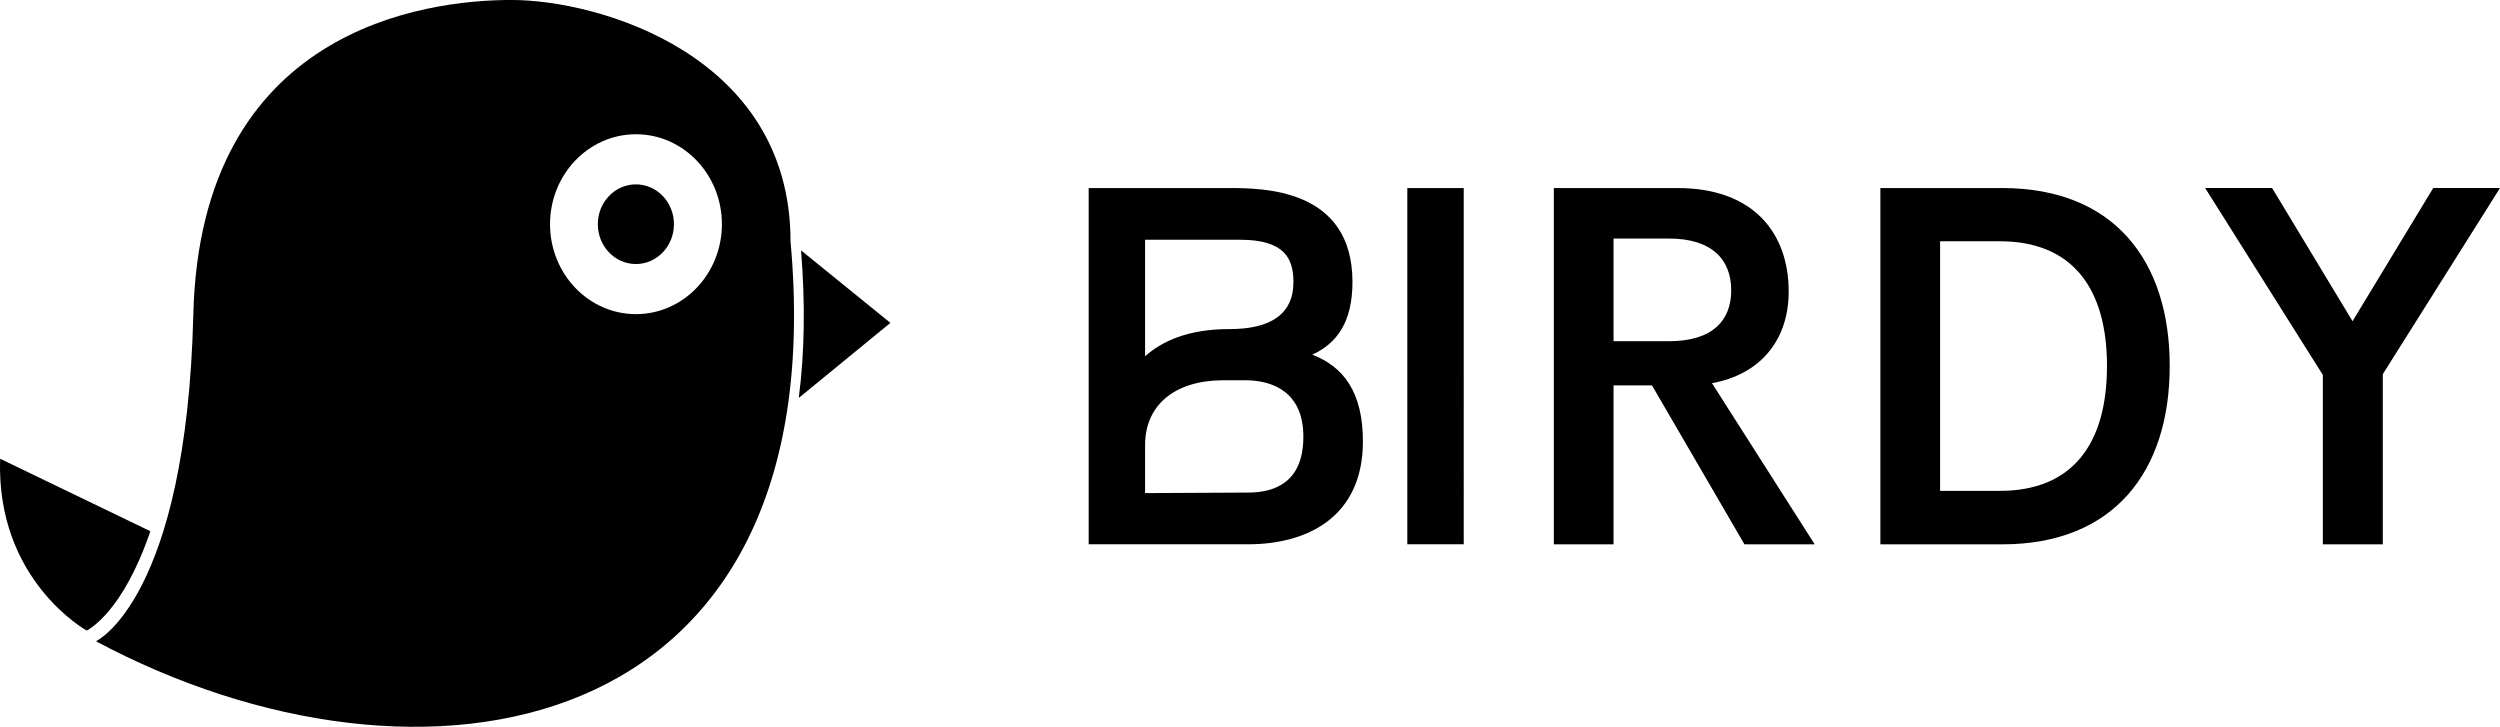 <?xml version="1.0" encoding="UTF-8" standalone="no"?>
<!-- Created with Inkscape (http://www.inkscape.org/) -->

<svg
   width="217.488mm"
   height="63.256mm"
   viewBox="0 0 217.488 63.256"
   version="1.1"
   id="svg1"
   xml:space="preserve"
   xmlns:inkscape="http://www.inkscape.org/namespaces/inkscape"
   xmlns:sodipodi="http://sodipodi.sourceforge.net/DTD/sodipodi-0.dtd"
   xmlns:xlink="http://www.w3.org/1999/xlink"
   xmlns="http://www.w3.org/2000/svg"
   xmlns:svg="http://www.w3.org/2000/svg"><defs
     id="defs1"><linearGradient
       id="linearGradient20"><stop
         id="stop19"
         stop-color="hsl(195, 90%, 27%)"
         offset="0"
         style="stop-color:hsl(195, 90%, 27%);stop-opacity:1;" /><stop
         id="stop20"
         stop-color="hsl(193, 93%, 60%)"
         offset="1" /></linearGradient><linearGradient
       id="linearGradient6"><stop
         id="stop5"
         stop-color="hsl(195, 90%, 27%)"
         offset="0"
         style="stop-color:hsl(195, 90%, 27%);stop-opacity:1;" /><stop
         id="stop6"
         stop-color="hsl(193, 93%, 60%)"
         offset="1"
         style="stop-color:hsl(195, 90%, 27%);stop-opacity:1;" /></linearGradient><linearGradient
       inkscape:collect="always"
       xlink:href="#linearGradient6"
       id="linearGradient5"
       gradientTransform="scale(1.107,0.904)"
       x1="0.904"
       y1="11.068"
       x2="89.447"
       y2="11.068"
       gradientUnits="userSpaceOnUse" /><linearGradient
       inkscape:collect="always"
       xlink:href="#linearGradient20"
       id="linearGradient29"
       x1="1"
       y1="69.951"
       x2="17.55"
       y2="69.951"
       gradientUnits="userSpaceOnUse" /><linearGradient
       inkscape:collect="always"
       xlink:href="#linearGradient20"
       id="linearGradient30"
       x1="11.562"
       y1="50"
       x2="88.396"
       y2="50"
       gradientUnits="userSpaceOnUse" /><linearGradient
       inkscape:collect="always"
       xlink:href="#linearGradient20"
       id="linearGradient31"
       x1="88.929"
       y1="45.665"
       x2="99"
       y2="45.665"
       gradientUnits="userSpaceOnUse" /><linearGradient
       inkscape:collect="always"
       xlink:href="#linearGradient20"
       id="linearGradient32"
       x1="66.801"
       y1="34.68"
       x2="75.179"
       y2="34.68"
       gradientUnits="userSpaceOnUse" /></defs><g
     inkscape:label="Layer 1"
     inkscape:groupmode="layer"
     id="layer1"
     transform="translate(6.024,-116.643)"><g
       id="g1"
       transform="matrix(0.861,0,0,0.861,-3.744,116.872)"
       inkscape:label="BIRDY_LOGO"><g
         id="SvgjsG1068"
         featurekey="1p4tPl-0"
         transform="matrix(0.918,0,0,0.918,-3.567,-9.449)"
         fill="url(#SvgjsLinearGradient1074)"
         style="fill:url(#linearGradient5)"
         inkscape:export-filename="logo.svg"
         inkscape:export-xdpi="96"
         inkscape:export-ydpi="96"
         inkscape:label="layer-bird_icon"><path
           d="m 1.016,60.496 c -0.463,13.395 9.526,18.91 9.526,18.91 0.218,-0.106 3.988,-2.048 7.009,-10.933 z"
           fill="url(#SvgjsLinearGradient1074)"
           fill-opacity="1"
           fill-rule="evenodd"
           stroke="none"
           id="path1"
           style="fill:url(#linearGradient29);fill-rule:evenodd;stroke-width:1;stroke-dasharray:none" /><path
           d="m 57.288,10 c -9.61,0 -34.24,3.231 -35.009,34.614 -0.769,31.383 -10.717,35.967 -10.717,35.967 35.673,19.073 81.513,11.46 76.448,-44.015 0,-20.52 -21.112,-26.566 -30.722,-26.566 z M 70.999,24.779 c 5.222,0 9.458,4.435 9.458,9.9 0,5.465 -4.237,9.9 -9.458,9.9 -5.222,0 -9.458,-4.435 -9.458,-9.9 0,-5.465 4.237,-9.9 9.458,-9.9 z"
           fill="url(#SvgjsLinearGradient1074)"
           fill-opacity="1"
           fill-rule="evenodd"
           stroke="none"
           id="path2"
           style="fill:url(#linearGradient30);fill-rule:evenodd;stroke-width:1;stroke-dasharray:none" /><path
           d="m 89.168,37.563 c 0.48,5.922 0.381,11.295 -0.238,16.132 0.018,0.02 0.016,0.052 0.034,0.071 l 10.037,-8.226 -9.832,-7.977 z"
           fill="url(#SvgjsLinearGradient1074)"
           fill-opacity="1"
           fill-rule="evenodd"
           stroke="none"
           id="path3"
           style="fill:url(#linearGradient31);fill-rule:evenodd;stroke-width:1;stroke-dasharray:none" /><path
           style="fill:url(#linearGradient32);fill-rule:evenodd;stroke-width:1;stroke-dasharray:none;enable-background:accumulate"
           d="m 75.179,34.68 c 0,2.421 -1.875,4.384 -4.189,4.384 -2.313,0 -4.189,-1.963 -4.189,-4.384 0,-2.421 1.875,-4.384 4.189,-4.384 2.313,0 4.189,1.963 4.189,4.384 z"
           fill="url(#SvgjsLinearGradient1074)"
           fill-opacity="1"
           fill-rule="nonzero"
           stroke="none"
           marker="none"
           visibility="visible"
           display="inline"
           overflow="visible"
           id="path4" /></g><g
         id="SvgjsG1069"
         featurekey="nameLeftFeature-0"
         transform="matrix(2.639,0,0,2.639,104.712,2.16)"
         fill="hsl(60, 6%, 97%)"
         style="fill:hsl(105, 6%, 75%);fill-opacity:1"
         inkscape:label="layer-bi"><path
           d="m 9.56,12.66 c 1.2,0.46 1.94,1.44 1.94,3.32 0,2.86 -2.08,3.94 -4.4,3.94 H 1 V 6.28 h 5.32 c 1.34,0 4.78,0 4.78,3.6 0,1.56 -0.62,2.36 -1.54,2.78 z m -6.4,-4.4 v 4.46 C 3.82,12.14 4.8,11.68 6.4,11.68 7.92,11.68 8.84,11.14 8.84,9.88 8.84,8.98 8.5,8.26 6.8,8.26 Z m 3.94,9.68 c 1.06,0 2.12,-0.42 2.12,-2.14 C 9.22,14.1 8.06,13.64 7,13.64 H 6.1 C 4.28,13.66 3.16,14.6 3.16,16.12 v 1.84 z m 8.26,1.98 H 13.2 V 6.28 h 2.16 z"
           id="path5"
           style="fill:hsl(105, 6%, 75%);fill-opacity:1" /></g><g
         id="SvgjsG1070"
         featurekey="nameRightFeature-0"
         transform="matrix(2.585,0,0,2.585,149.201,3.033)"
         fill="hsl(60, 6%, 97%)"
         style="fill:hsl(60, 6%, 97%);fill-opacity:1"
         inkscape:label="layer-rdy"><path
           d="M 9.443,20 5.83,13.789 H 4.326 V 20 H 1.992 V 6.074 h 4.834 c 3.018,0 4.346,1.807 4.346,4.043 0,1.943 -1.152,3.252 -2.998,3.584 l 4.014,6.299 H 9.444 Z M 4.326,8.047 v 4.014 h 2.158 c 1.709,0 2.441,-0.801 2.441,-1.992 C 8.926,8.887 8.193,8.047 6.484,8.047 Z M 14.756,20 V 6.074 h 4.766 c 4.356,0 6.543,2.832 6.543,6.953 0,4.131 -2.188,6.973 -6.543,6.973 h -4.766 z m 2.334,-2.09 h 2.334 c 2.852,0 4.189,-1.846 4.189,-4.883 0,-3.018 -1.338,-4.873 -4.189,-4.873 h -2.334 v 9.756 z M 38.974,6.074 l -4.58,7.275 v 6.65 h -2.344 v -6.621 l -4.6,-7.305 h 2.617 l 3.144,5.205 3.154,-5.205 h 2.607 z"
           id="path6"
           style="fill:hsl(60, 6%, 97%);fill-opacity:1" /></g></g></g></svg>